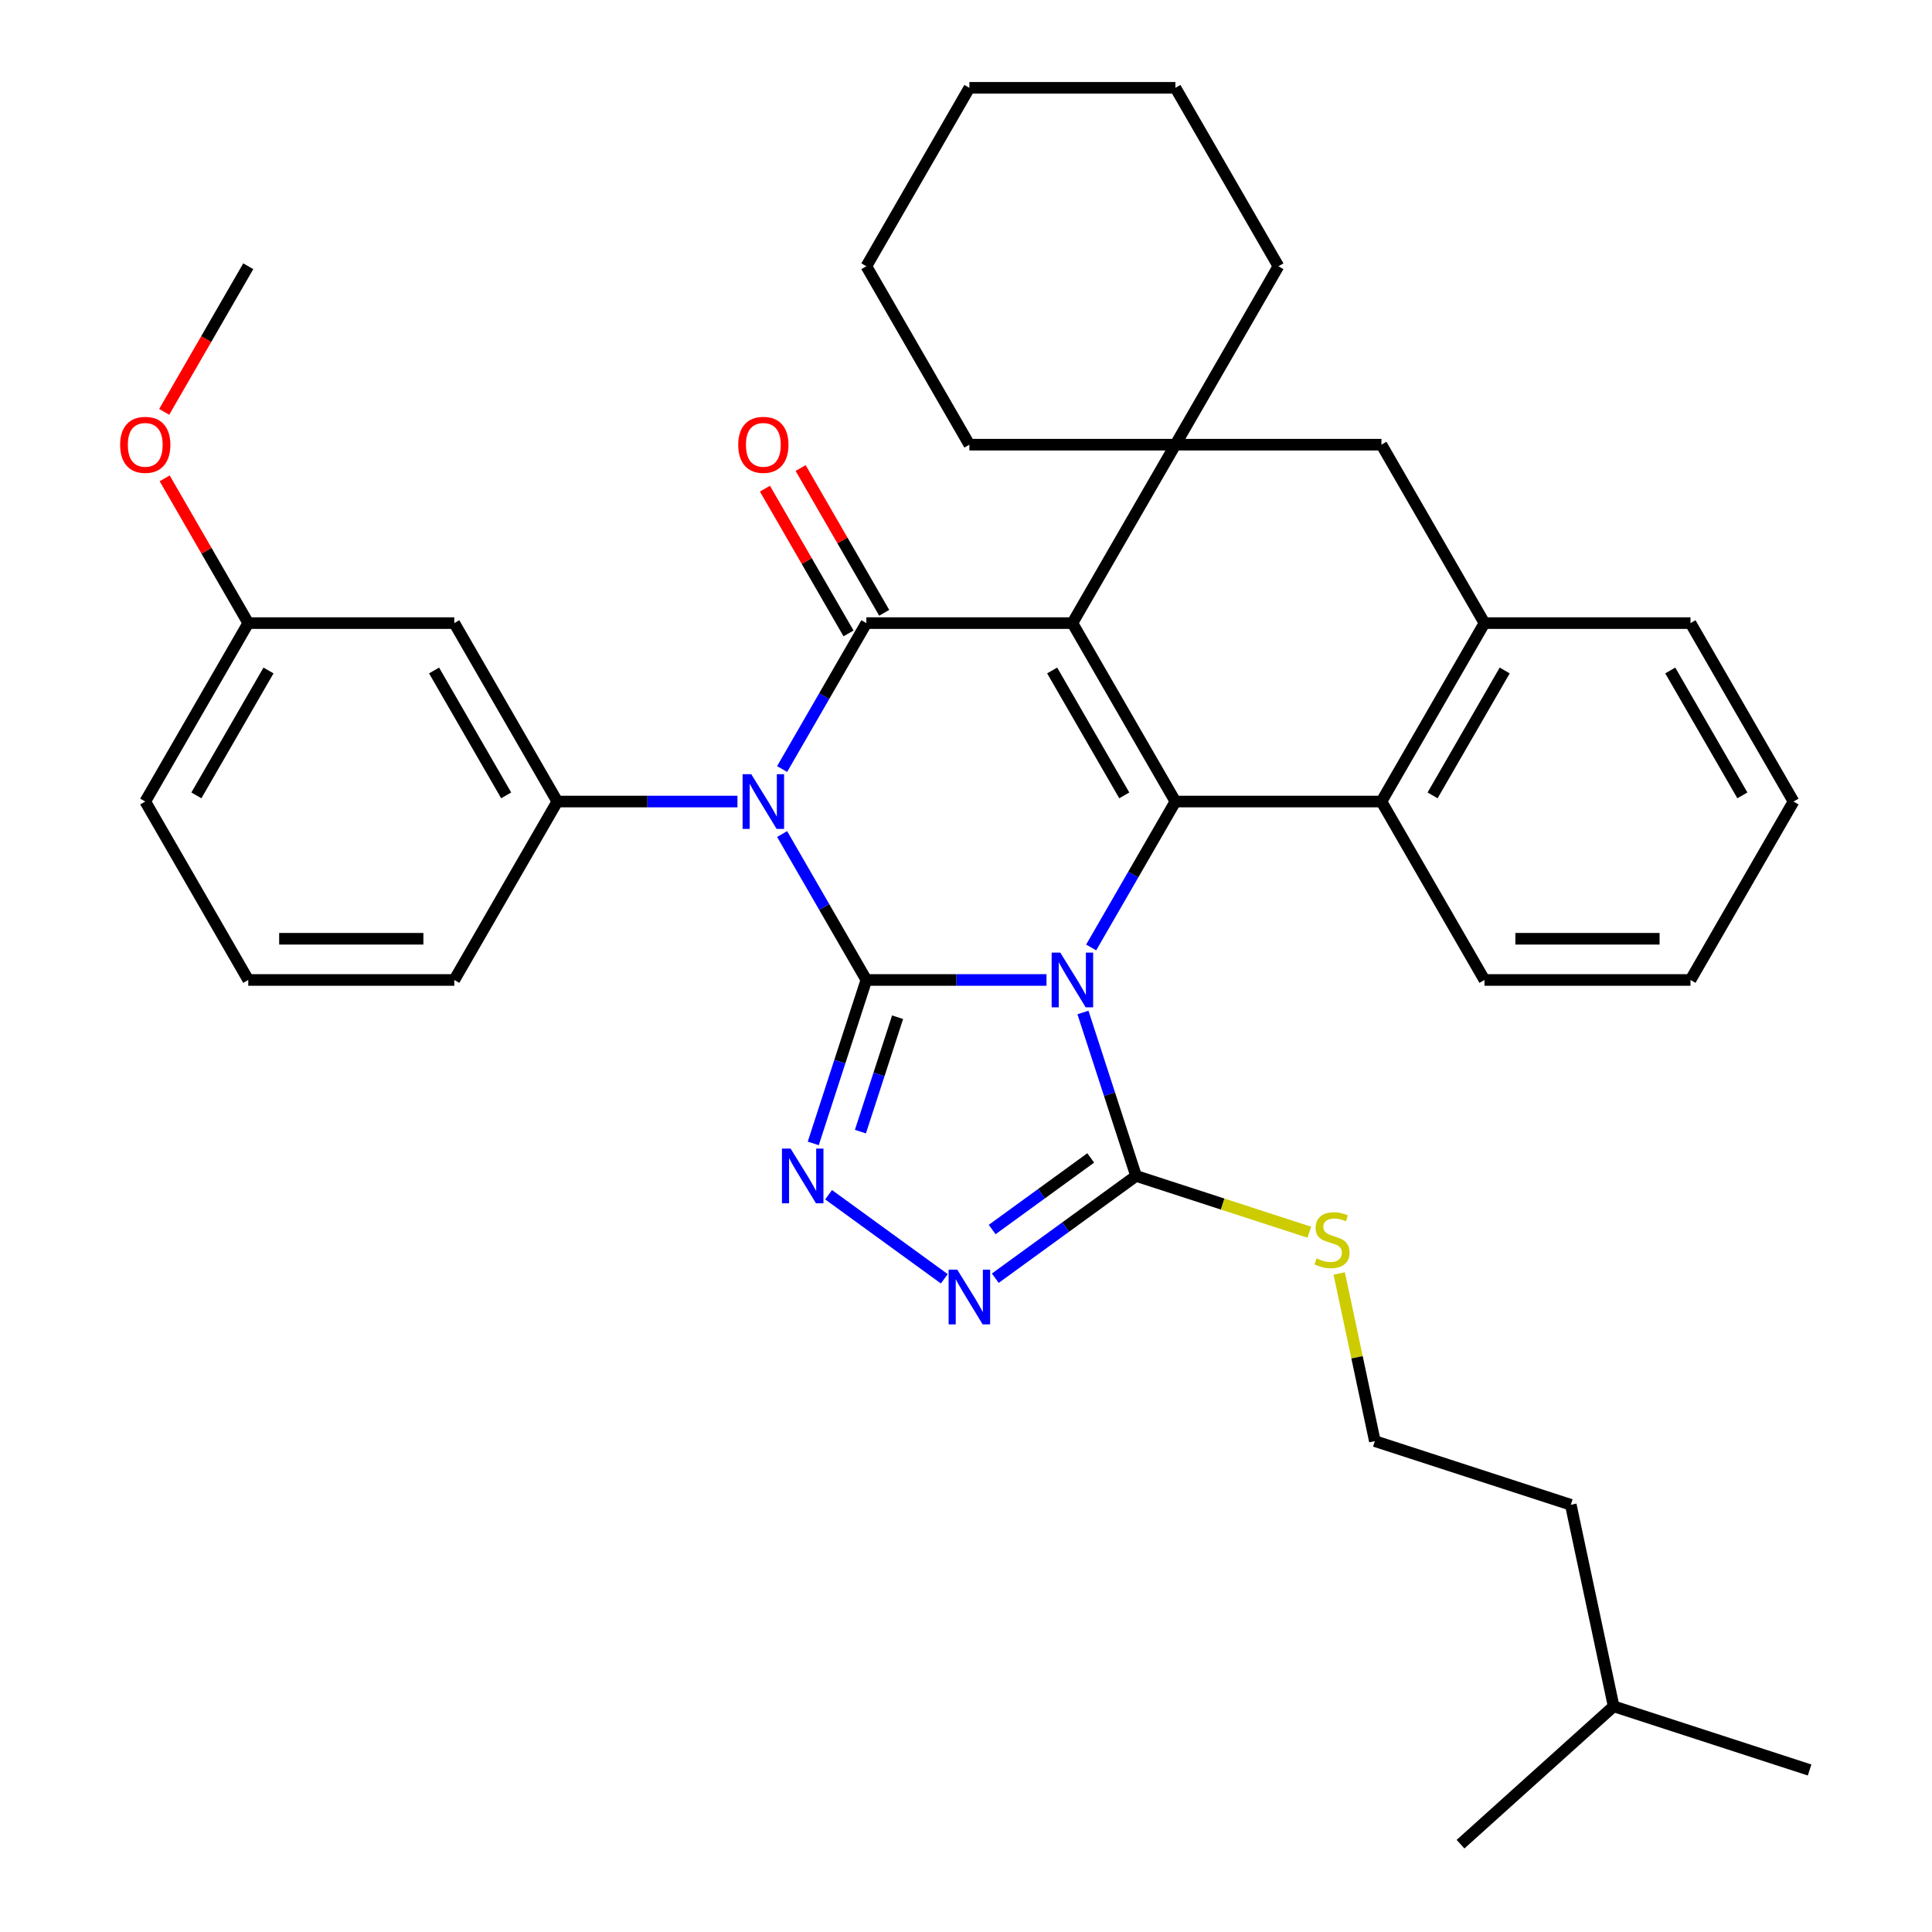 <?xml version='1.0' encoding='iso-8859-1'?>
<svg version='1.1' baseProfile='full'
              xmlns='http://www.w3.org/2000/svg'
                      xmlns:rdkit='http://www.rdkit.org/xml'
                      xmlns:xlink='http://www.w3.org/1999/xlink'
                  xml:space='preserve'
width='1000px' height='1000px' viewBox='0 0 1000 1000'>
<!-- END OF HEADER -->
<rect style='opacity:1.0;fill:#FFFFFF;stroke:none' width='1000' height='1000' x='0' y='0'> </rect>
<path class='bond-0' d='M 541.665,507.231 L 495.046,507.231' style='fill:none;fill-rule:evenodd;stroke:#0000FF;stroke-width:6px;stroke-linecap:butt;stroke-linejoin:miter;stroke-opacity:1' />
<path class='bond-0' d='M 495.046,507.231 L 448.428,507.231' style='fill:none;fill-rule:evenodd;stroke:#000000;stroke-width:6px;stroke-linecap:butt;stroke-linejoin:miter;stroke-opacity:1' />
<path class='bond-3' d='M 564.785,490.405 L 586.589,452.64' style='fill:none;fill-rule:evenodd;stroke:#0000FF;stroke-width:6px;stroke-linecap:butt;stroke-linejoin:miter;stroke-opacity:1' />
<path class='bond-3' d='M 586.589,452.64 L 608.392,414.876' style='fill:none;fill-rule:evenodd;stroke:#000000;stroke-width:6px;stroke-linecap:butt;stroke-linejoin:miter;stroke-opacity:1' />
<path class='bond-6' d='M 560.538,524.057 L 574.282,566.356' style='fill:none;fill-rule:evenodd;stroke:#0000FF;stroke-width:6px;stroke-linecap:butt;stroke-linejoin:miter;stroke-opacity:1' />
<path class='bond-6' d='M 574.282,566.356 L 588.025,608.654' style='fill:none;fill-rule:evenodd;stroke:#000000;stroke-width:6px;stroke-linecap:butt;stroke-linejoin:miter;stroke-opacity:1' />
<path class='bond-1' d='M 448.428,507.231 L 426.625,469.466' style='fill:none;fill-rule:evenodd;stroke:#000000;stroke-width:6px;stroke-linecap:butt;stroke-linejoin:miter;stroke-opacity:1' />
<path class='bond-1' d='M 426.625,469.466 L 404.821,431.702' style='fill:none;fill-rule:evenodd;stroke:#0000FF;stroke-width:6px;stroke-linecap:butt;stroke-linejoin:miter;stroke-opacity:1' />
<path class='bond-5' d='M 448.428,507.231 L 434.685,549.53' style='fill:none;fill-rule:evenodd;stroke:#000000;stroke-width:6px;stroke-linecap:butt;stroke-linejoin:miter;stroke-opacity:1' />
<path class='bond-5' d='M 434.685,549.53 L 420.941,591.828' style='fill:none;fill-rule:evenodd;stroke:#0000FF;stroke-width:6px;stroke-linecap:butt;stroke-linejoin:miter;stroke-opacity:1' />
<path class='bond-5' d='M 464.59,526.511 L 454.969,556.12' style='fill:none;fill-rule:evenodd;stroke:#000000;stroke-width:6px;stroke-linecap:butt;stroke-linejoin:miter;stroke-opacity:1' />
<path class='bond-5' d='M 454.969,556.12 L 445.349,585.729' style='fill:none;fill-rule:evenodd;stroke:#0000FF;stroke-width:6px;stroke-linecap:butt;stroke-linejoin:miter;stroke-opacity:1' />
<path class='bond-9' d='M 381.701,414.876 L 335.082,414.876' style='fill:none;fill-rule:evenodd;stroke:#0000FF;stroke-width:6px;stroke-linecap:butt;stroke-linejoin:miter;stroke-opacity:1' />
<path class='bond-9' d='M 335.082,414.876 L 288.464,414.876' style='fill:none;fill-rule:evenodd;stroke:#000000;stroke-width:6px;stroke-linecap:butt;stroke-linejoin:miter;stroke-opacity:1' />
<path class='bond-37' d='M 404.821,398.05 L 426.625,360.285' style='fill:none;fill-rule:evenodd;stroke:#0000FF;stroke-width:6px;stroke-linecap:butt;stroke-linejoin:miter;stroke-opacity:1' />
<path class='bond-37' d='M 426.625,360.285 L 448.428,322.52' style='fill:none;fill-rule:evenodd;stroke:#000000;stroke-width:6px;stroke-linecap:butt;stroke-linejoin:miter;stroke-opacity:1' />
<path class='bond-2' d='M 555.071,322.52 L 608.392,414.876' style='fill:none;fill-rule:evenodd;stroke:#000000;stroke-width:6px;stroke-linecap:butt;stroke-linejoin:miter;stroke-opacity:1' />
<path class='bond-2' d='M 544.598,347.038 L 581.923,411.687' style='fill:none;fill-rule:evenodd;stroke:#000000;stroke-width:6px;stroke-linecap:butt;stroke-linejoin:miter;stroke-opacity:1' />
<path class='bond-4' d='M 555.071,322.52 L 448.428,322.52' style='fill:none;fill-rule:evenodd;stroke:#000000;stroke-width:6px;stroke-linecap:butt;stroke-linejoin:miter;stroke-opacity:1' />
<path class='bond-7' d='M 555.071,322.52 L 608.392,230.165' style='fill:none;fill-rule:evenodd;stroke:#000000;stroke-width:6px;stroke-linecap:butt;stroke-linejoin:miter;stroke-opacity:1' />
<path class='bond-10' d='M 608.392,414.876 L 715.035,414.876' style='fill:none;fill-rule:evenodd;stroke:#000000;stroke-width:6px;stroke-linecap:butt;stroke-linejoin:miter;stroke-opacity:1' />
<path class='bond-14' d='M 457.664,317.188 L 436.033,279.724' style='fill:none;fill-rule:evenodd;stroke:#000000;stroke-width:6px;stroke-linecap:butt;stroke-linejoin:miter;stroke-opacity:1' />
<path class='bond-14' d='M 436.033,279.724 L 414.403,242.259' style='fill:none;fill-rule:evenodd;stroke:#FF0000;stroke-width:6px;stroke-linecap:butt;stroke-linejoin:miter;stroke-opacity:1' />
<path class='bond-14' d='M 439.193,327.853 L 417.562,290.388' style='fill:none;fill-rule:evenodd;stroke:#000000;stroke-width:6px;stroke-linecap:butt;stroke-linejoin:miter;stroke-opacity:1' />
<path class='bond-14' d='M 417.562,290.388 L 395.932,252.923' style='fill:none;fill-rule:evenodd;stroke:#FF0000;stroke-width:6px;stroke-linecap:butt;stroke-linejoin:miter;stroke-opacity:1' />
<path class='bond-36' d='M 428.88,618.394 L 488.758,661.898' style='fill:none;fill-rule:evenodd;stroke:#0000FF;stroke-width:6px;stroke-linecap:butt;stroke-linejoin:miter;stroke-opacity:1' />
<path class='bond-8' d='M 588.025,608.654 L 551.59,635.126' style='fill:none;fill-rule:evenodd;stroke:#000000;stroke-width:6px;stroke-linecap:butt;stroke-linejoin:miter;stroke-opacity:1' />
<path class='bond-8' d='M 551.59,635.126 L 515.156,661.597' style='fill:none;fill-rule:evenodd;stroke:#0000FF;stroke-width:6px;stroke-linecap:butt;stroke-linejoin:miter;stroke-opacity:1' />
<path class='bond-8' d='M 564.558,599.34 L 539.054,617.87' style='fill:none;fill-rule:evenodd;stroke:#000000;stroke-width:6px;stroke-linecap:butt;stroke-linejoin:miter;stroke-opacity:1' />
<path class='bond-8' d='M 539.054,617.87 L 513.549,636.401' style='fill:none;fill-rule:evenodd;stroke:#0000FF;stroke-width:6px;stroke-linecap:butt;stroke-linejoin:miter;stroke-opacity:1' />
<path class='bond-15' d='M 588.025,608.654 L 632.864,623.223' style='fill:none;fill-rule:evenodd;stroke:#000000;stroke-width:6px;stroke-linecap:butt;stroke-linejoin:miter;stroke-opacity:1' />
<path class='bond-15' d='M 632.864,623.223 L 677.702,637.792' style='fill:none;fill-rule:evenodd;stroke:#CCCC00;stroke-width:6px;stroke-linecap:butt;stroke-linejoin:miter;stroke-opacity:1' />
<path class='bond-17' d='M 608.392,230.165 L 661.714,137.81' style='fill:none;fill-rule:evenodd;stroke:#000000;stroke-width:6px;stroke-linecap:butt;stroke-linejoin:miter;stroke-opacity:1' />
<path class='bond-18' d='M 608.392,230.165 L 501.749,230.165' style='fill:none;fill-rule:evenodd;stroke:#000000;stroke-width:6px;stroke-linecap:butt;stroke-linejoin:miter;stroke-opacity:1' />
<path class='bond-38' d='M 608.392,230.165 L 715.035,230.165' style='fill:none;fill-rule:evenodd;stroke:#000000;stroke-width:6px;stroke-linecap:butt;stroke-linejoin:miter;stroke-opacity:1' />
<path class='bond-13' d='M 288.464,414.876 L 235.143,322.52' style='fill:none;fill-rule:evenodd;stroke:#000000;stroke-width:6px;stroke-linecap:butt;stroke-linejoin:miter;stroke-opacity:1' />
<path class='bond-13' d='M 261.995,411.687 L 224.67,347.038' style='fill:none;fill-rule:evenodd;stroke:#000000;stroke-width:6px;stroke-linecap:butt;stroke-linejoin:miter;stroke-opacity:1' />
<path class='bond-19' d='M 288.464,414.876 L 235.143,507.231' style='fill:none;fill-rule:evenodd;stroke:#000000;stroke-width:6px;stroke-linecap:butt;stroke-linejoin:miter;stroke-opacity:1' />
<path class='bond-11' d='M 715.035,414.876 L 768.356,322.52' style='fill:none;fill-rule:evenodd;stroke:#000000;stroke-width:6px;stroke-linecap:butt;stroke-linejoin:miter;stroke-opacity:1' />
<path class='bond-11' d='M 741.504,411.687 L 778.829,347.038' style='fill:none;fill-rule:evenodd;stroke:#000000;stroke-width:6px;stroke-linecap:butt;stroke-linejoin:miter;stroke-opacity:1' />
<path class='bond-21' d='M 715.035,414.876 L 768.356,507.231' style='fill:none;fill-rule:evenodd;stroke:#000000;stroke-width:6px;stroke-linecap:butt;stroke-linejoin:miter;stroke-opacity:1' />
<path class='bond-12' d='M 768.356,322.52 L 715.035,230.165' style='fill:none;fill-rule:evenodd;stroke:#000000;stroke-width:6px;stroke-linecap:butt;stroke-linejoin:miter;stroke-opacity:1' />
<path class='bond-23' d='M 768.356,322.52 L 874.999,322.52' style='fill:none;fill-rule:evenodd;stroke:#000000;stroke-width:6px;stroke-linecap:butt;stroke-linejoin:miter;stroke-opacity:1' />
<path class='bond-16' d='M 235.143,322.52 L 128.5,322.52' style='fill:none;fill-rule:evenodd;stroke:#000000;stroke-width:6px;stroke-linecap:butt;stroke-linejoin:miter;stroke-opacity:1' />
<path class='bond-20' d='M 693.178,659.155 L 702.399,702.538' style='fill:none;fill-rule:evenodd;stroke:#CCCC00;stroke-width:6px;stroke-linecap:butt;stroke-linejoin:miter;stroke-opacity:1' />
<path class='bond-20' d='M 702.399,702.538 L 711.621,745.921' style='fill:none;fill-rule:evenodd;stroke:#000000;stroke-width:6px;stroke-linecap:butt;stroke-linejoin:miter;stroke-opacity:1' />
<path class='bond-22' d='M 128.5,322.52 L 106.87,285.056' style='fill:none;fill-rule:evenodd;stroke:#000000;stroke-width:6px;stroke-linecap:butt;stroke-linejoin:miter;stroke-opacity:1' />
<path class='bond-22' d='M 106.87,285.056 L 85.24,247.591' style='fill:none;fill-rule:evenodd;stroke:#FF0000;stroke-width:6px;stroke-linecap:butt;stroke-linejoin:miter;stroke-opacity:1' />
<path class='bond-41' d='M 128.5,322.52 L 75.179,414.876' style='fill:none;fill-rule:evenodd;stroke:#000000;stroke-width:6px;stroke-linecap:butt;stroke-linejoin:miter;stroke-opacity:1' />
<path class='bond-41' d='M 138.973,347.038 L 101.648,411.687' style='fill:none;fill-rule:evenodd;stroke:#000000;stroke-width:6px;stroke-linecap:butt;stroke-linejoin:miter;stroke-opacity:1' />
<path class='bond-30' d='M 661.714,137.81 L 608.392,45.455' style='fill:none;fill-rule:evenodd;stroke:#000000;stroke-width:6px;stroke-linecap:butt;stroke-linejoin:miter;stroke-opacity:1' />
<path class='bond-29' d='M 501.749,230.165 L 448.428,137.81' style='fill:none;fill-rule:evenodd;stroke:#000000;stroke-width:6px;stroke-linecap:butt;stroke-linejoin:miter;stroke-opacity:1' />
<path class='bond-24' d='M 235.143,507.231 L 128.5,507.231' style='fill:none;fill-rule:evenodd;stroke:#000000;stroke-width:6px;stroke-linecap:butt;stroke-linejoin:miter;stroke-opacity:1' />
<path class='bond-24' d='M 219.146,485.902 L 144.496,485.902' style='fill:none;fill-rule:evenodd;stroke:#000000;stroke-width:6px;stroke-linecap:butt;stroke-linejoin:miter;stroke-opacity:1' />
<path class='bond-26' d='M 711.621,745.921 L 813.044,778.875' style='fill:none;fill-rule:evenodd;stroke:#000000;stroke-width:6px;stroke-linecap:butt;stroke-linejoin:miter;stroke-opacity:1' />
<path class='bond-31' d='M 768.356,507.231 L 874.999,507.231' style='fill:none;fill-rule:evenodd;stroke:#000000;stroke-width:6px;stroke-linecap:butt;stroke-linejoin:miter;stroke-opacity:1' />
<path class='bond-31' d='M 784.353,485.902 L 859.003,485.902' style='fill:none;fill-rule:evenodd;stroke:#000000;stroke-width:6px;stroke-linecap:butt;stroke-linejoin:miter;stroke-opacity:1' />
<path class='bond-28' d='M 84.986,213.179 L 106.743,175.494' style='fill:none;fill-rule:evenodd;stroke:#FF0000;stroke-width:6px;stroke-linecap:butt;stroke-linejoin:miter;stroke-opacity:1' />
<path class='bond-28' d='M 106.743,175.494 L 128.5,137.81' style='fill:none;fill-rule:evenodd;stroke:#000000;stroke-width:6px;stroke-linecap:butt;stroke-linejoin:miter;stroke-opacity:1' />
<path class='bond-39' d='M 874.999,322.52 L 928.32,414.876' style='fill:none;fill-rule:evenodd;stroke:#000000;stroke-width:6px;stroke-linecap:butt;stroke-linejoin:miter;stroke-opacity:1' />
<path class='bond-39' d='M 864.526,347.038 L 901.851,411.687' style='fill:none;fill-rule:evenodd;stroke:#000000;stroke-width:6px;stroke-linecap:butt;stroke-linejoin:miter;stroke-opacity:1' />
<path class='bond-25' d='M 128.5,507.231 L 75.179,414.876' style='fill:none;fill-rule:evenodd;stroke:#000000;stroke-width:6px;stroke-linecap:butt;stroke-linejoin:miter;stroke-opacity:1' />
<path class='bond-27' d='M 813.044,778.875 L 835.216,883.188' style='fill:none;fill-rule:evenodd;stroke:#000000;stroke-width:6px;stroke-linecap:butt;stroke-linejoin:miter;stroke-opacity:1' />
<path class='bond-32' d='M 835.216,883.188 L 936.639,916.142' style='fill:none;fill-rule:evenodd;stroke:#000000;stroke-width:6px;stroke-linecap:butt;stroke-linejoin:miter;stroke-opacity:1' />
<path class='bond-33' d='M 835.216,883.188 L 755.965,954.545' style='fill:none;fill-rule:evenodd;stroke:#000000;stroke-width:6px;stroke-linecap:butt;stroke-linejoin:miter;stroke-opacity:1' />
<path class='bond-35' d='M 448.428,137.81 L 501.749,45.455' style='fill:none;fill-rule:evenodd;stroke:#000000;stroke-width:6px;stroke-linecap:butt;stroke-linejoin:miter;stroke-opacity:1' />
<path class='bond-40' d='M 608.392,45.455 L 501.749,45.455' style='fill:none;fill-rule:evenodd;stroke:#000000;stroke-width:6px;stroke-linecap:butt;stroke-linejoin:miter;stroke-opacity:1' />
<path class='bond-34' d='M 874.999,507.231 L 928.32,414.876' style='fill:none;fill-rule:evenodd;stroke:#000000;stroke-width:6px;stroke-linecap:butt;stroke-linejoin:miter;stroke-opacity:1' />
<path  class='atom-0' d='M 548.811 493.071
L 558.091 508.071
Q 559.011 509.551, 560.491 512.231
Q 561.971 514.911, 562.051 515.071
L 562.051 493.071
L 565.811 493.071
L 565.811 521.391
L 561.931 521.391
L 551.971 504.991
Q 550.811 503.071, 549.571 500.871
Q 548.371 498.671, 548.011 497.991
L 548.011 521.391
L 544.331 521.391
L 544.331 493.071
L 548.811 493.071
' fill='#0000FF'/>
<path  class='atom-2' d='M 388.847 400.716
L 398.127 415.716
Q 399.047 417.196, 400.527 419.876
Q 402.007 422.556, 402.087 422.716
L 402.087 400.716
L 405.847 400.716
L 405.847 429.036
L 401.967 429.036
L 392.007 412.636
Q 390.847 410.716, 389.607 408.516
Q 388.407 406.316, 388.047 405.636
L 388.047 429.036
L 384.367 429.036
L 384.367 400.716
L 388.847 400.716
' fill='#0000FF'/>
<path  class='atom-6' d='M 409.214 594.494
L 418.494 609.494
Q 419.414 610.974, 420.894 613.654
Q 422.374 616.334, 422.454 616.494
L 422.454 594.494
L 426.214 594.494
L 426.214 622.814
L 422.334 622.814
L 412.374 606.414
Q 411.214 604.494, 409.974 602.294
Q 408.774 600.094, 408.414 599.414
L 408.414 622.814
L 404.734 622.814
L 404.734 594.494
L 409.214 594.494
' fill='#0000FF'/>
<path  class='atom-9' d='M 495.489 657.177
L 504.769 672.177
Q 505.689 673.657, 507.169 676.337
Q 508.649 679.017, 508.729 679.177
L 508.729 657.177
L 512.489 657.177
L 512.489 685.497
L 508.609 685.497
L 498.649 669.097
Q 497.489 667.177, 496.249 664.977
Q 495.049 662.777, 494.689 662.097
L 494.689 685.497
L 491.009 685.497
L 491.009 657.177
L 495.489 657.177
' fill='#0000FF'/>
<path  class='atom-15' d='M 382.107 230.245
Q 382.107 223.445, 385.467 219.645
Q 388.827 215.845, 395.107 215.845
Q 401.387 215.845, 404.747 219.645
Q 408.107 223.445, 408.107 230.245
Q 408.107 237.125, 404.707 241.045
Q 401.307 244.925, 395.107 244.925
Q 388.867 244.925, 385.467 241.045
Q 382.107 237.165, 382.107 230.245
M 395.107 241.725
Q 399.427 241.725, 401.747 238.845
Q 404.107 235.925, 404.107 230.245
Q 404.107 224.685, 401.747 221.885
Q 399.427 219.045, 395.107 219.045
Q 390.787 219.045, 388.427 221.845
Q 386.107 224.645, 386.107 230.245
Q 386.107 235.965, 388.427 238.845
Q 390.787 241.725, 395.107 241.725
' fill='#FF0000'/>
<path  class='atom-16' d='M 681.448 651.329
Q 681.768 651.449, 683.088 652.009
Q 684.408 652.569, 685.848 652.929
Q 687.328 653.249, 688.768 653.249
Q 691.448 653.249, 693.008 651.969
Q 694.568 650.649, 694.568 648.369
Q 694.568 646.809, 693.768 645.849
Q 693.008 644.889, 691.808 644.369
Q 690.608 643.849, 688.608 643.249
Q 686.088 642.489, 684.568 641.769
Q 683.088 641.049, 682.008 639.529
Q 680.968 638.009, 680.968 635.449
Q 680.968 631.889, 683.368 629.689
Q 685.808 627.489, 690.608 627.489
Q 693.888 627.489, 697.608 629.049
L 696.688 632.129
Q 693.288 630.729, 690.728 630.729
Q 687.968 630.729, 686.448 631.889
Q 684.928 633.009, 684.968 634.969
Q 684.968 636.489, 685.728 637.409
Q 686.528 638.329, 687.648 638.849
Q 688.808 639.369, 690.728 639.969
Q 693.288 640.769, 694.808 641.569
Q 696.328 642.369, 697.408 644.009
Q 698.528 645.609, 698.528 648.369
Q 698.528 652.289, 695.888 654.409
Q 693.288 656.489, 688.928 656.489
Q 686.408 656.489, 684.488 655.929
Q 682.608 655.409, 680.368 654.489
L 681.448 651.329
' fill='#CCCC00'/>
<path  class='atom-23' d='M 62.179 230.245
Q 62.179 223.445, 65.539 219.645
Q 68.899 215.845, 75.179 215.845
Q 81.459 215.845, 84.819 219.645
Q 88.179 223.445, 88.179 230.245
Q 88.179 237.125, 84.779 241.045
Q 81.379 244.925, 75.179 244.925
Q 68.939 244.925, 65.539 241.045
Q 62.179 237.165, 62.179 230.245
M 75.179 241.725
Q 79.499 241.725, 81.819 238.845
Q 84.179 235.925, 84.179 230.245
Q 84.179 224.685, 81.819 221.885
Q 79.499 219.045, 75.179 219.045
Q 70.859 219.045, 68.499 221.845
Q 66.179 224.645, 66.179 230.245
Q 66.179 235.965, 68.499 238.845
Q 70.859 241.725, 75.179 241.725
' fill='#FF0000'/>
</svg>

